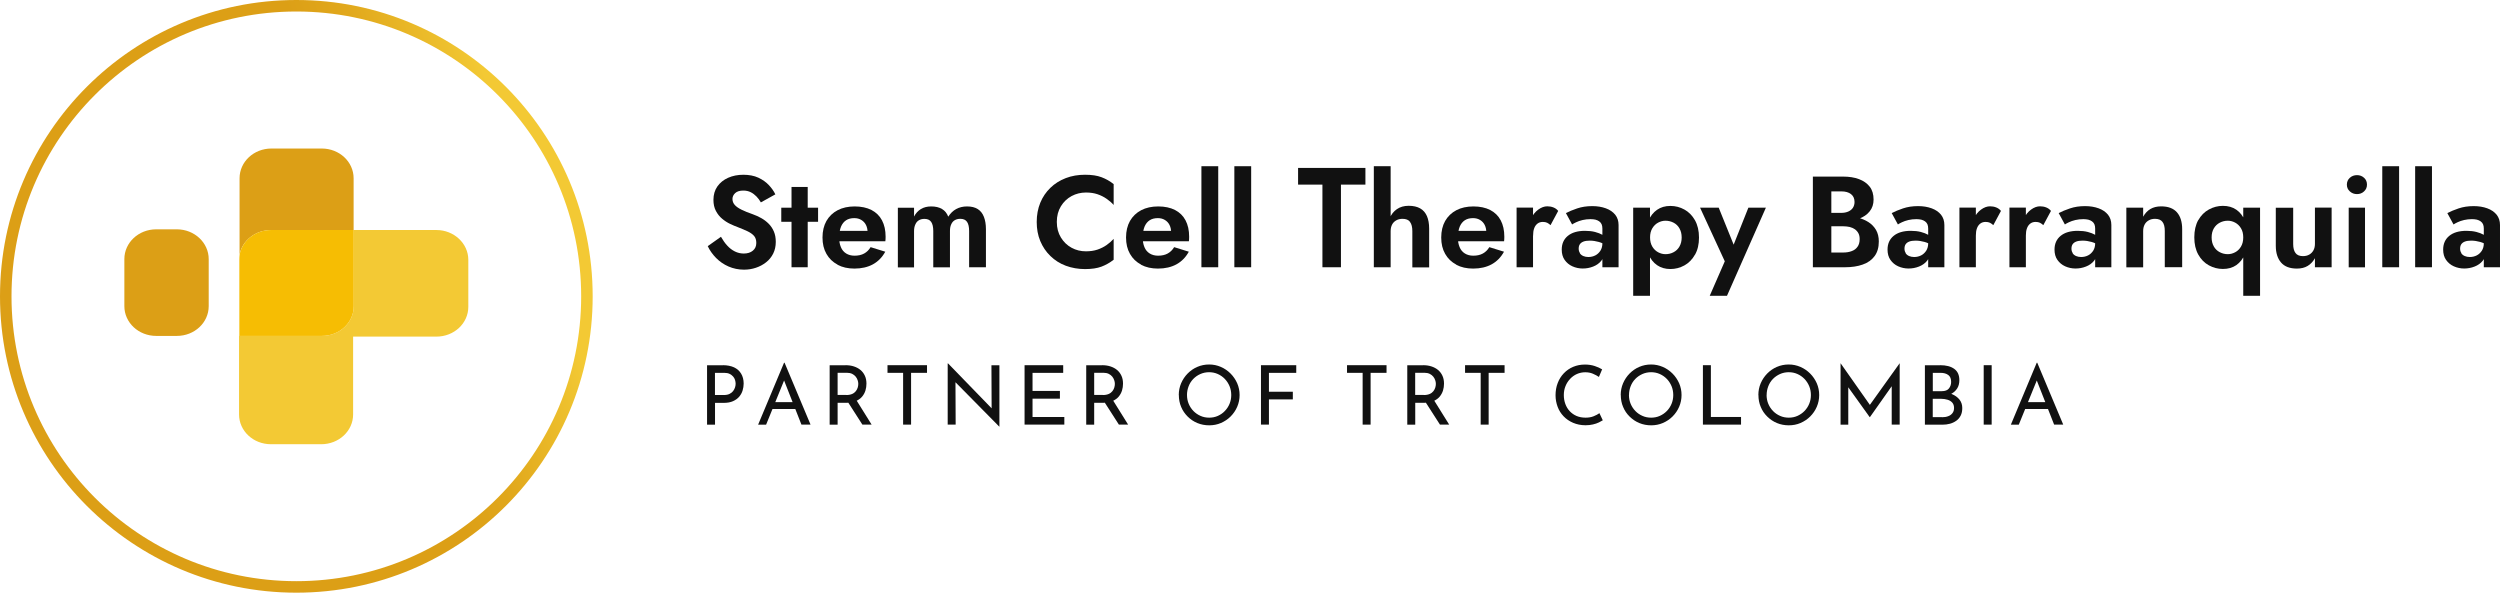 <?xml version="1.0" encoding="UTF-8"?>
<svg xmlns="http://www.w3.org/2000/svg" xmlns:xlink="http://www.w3.org/1999/xlink" id="Layer_2" data-name="Layer 2" viewBox="0 0 395.41 93.75">
  <defs>
    <style>
      .cls-1 {
        fill: #111;
      }

      .cls-2 {
        fill: #dc9f16;
      }

      .cls-3 {
        fill: #f3c934;
      }

      .cls-4 {
        fill: #f6bd03;
      }

      .cls-5 {
        fill: url(#linear-gradient);
        fill-rule: evenodd;
      }
    </style>
    <linearGradient id="linear-gradient" x1="13.07" y1="58.35" x2="84.27" y2="34.18" gradientUnits="userSpaceOnUse">
      <stop offset=".65" stop-color="#dc9f16"></stop>
      <stop offset=".77" stop-color="#e1a81c"></stop>
      <stop offset=".95" stop-color="#eec12e"></stop>
      <stop offset="1" stop-color="#f3c934"></stop>
    </linearGradient>
  </defs>
  <g id="Layer_1-2" data-name="Layer 1">
    <g>
      <path class="cls-5" d="M46.87,0C20.99,0,0,20.99,0,46.87s20.99,46.87,46.87,46.87,46.87-20.99,46.87-46.87S72.76,0,46.87,0ZM46.87,91.92C21.99,91.92,1.82,71.75,1.82,46.87S21.99,1.82,46.87,1.82s45.05,20.17,45.05,45.05-20.17,45.05-45.05,45.05Z"></path>
      <path class="cls-2" d="M27.97,36.27h-3.26c-2.79,0-5.04,2.1-5.04,4.71v7.44c0,2.61,2.25,4.71,5.04,4.71h3.26c2.79,0,5.04-2.1,5.04-4.71v-7.44c0-2.59-2.25-4.71-5.04-4.71Z"></path>
      <path class="cls-3" d="M69.04,36.38h-13.09v12.04c0,2.61-2.25,4.71-5.04,4.71h-13.01v-12.88c-.06.28-.09.56-.09.84v24.46c0,2.61,2.25,4.71,5.04,4.71h7.96c2.79,0,5.04-2.1,5.04-4.71v-12.31h13.18c2.79,0,5.04-2.1,5.04-4.71v-7.44c0-2.59-2.27-4.71-5.04-4.71Z"></path>
      <path class="cls-2" d="M42.84,36.38h13.09v-8.18c0-2.61-2.25-4.71-5.04-4.71h-7.96c-2.79,0-5.04,2.1-5.04,4.71v12.06c.43-2.2,2.49-3.87,4.96-3.87Z"></path>
      <path class="cls-4" d="M50.91,53.13c2.79,0,5.04-2.1,5.04-4.71v-12.04h-13.09c-2.48,0-4.53,1.66-4.96,3.87v12.88h13.01Z"></path>
    </g>
    <g>
      <g>
        <path class="cls-1" d="M115.03,38.85c.36.4.76.7,1.2.92.44.22.91.33,1.41.33.59,0,1.07-.15,1.43-.45.37-.3.55-.71.55-1.23,0-.45-.11-.81-.34-1.09-.23-.27-.56-.51-1-.73-.44-.21-.99-.44-1.63-.69-.34-.12-.73-.29-1.18-.5-.44-.21-.86-.48-1.26-.82-.4-.33-.72-.74-.98-1.23s-.39-1.07-.39-1.75c0-.82.21-1.53.62-2.12.42-.59.98-1.05,1.7-1.37.72-.32,1.52-.48,2.41-.48s1.7.15,2.37.46c.66.31,1.22.7,1.66,1.17.44.47.79.96,1.03,1.47l-2.29,1.27c-.19-.34-.42-.65-.69-.93-.27-.28-.57-.51-.91-.68s-.73-.26-1.17-.26c-.57,0-1,.13-1.29.4-.29.27-.43.58-.43.93s.12.67.35.93c.23.27.59.52,1.07.76.48.24,1.08.48,1.8.73.46.16.91.37,1.34.61s.82.54,1.17.89c.35.35.62.76.82,1.23.2.47.3,1.01.3,1.63,0,.7-.14,1.32-.41,1.86s-.65,1.01-1.13,1.38c-.48.38-1.01.66-1.61.86-.59.2-1.22.3-1.87.3-.87,0-1.69-.17-2.45-.5-.76-.33-1.42-.79-1.98-1.36-.56-.57-1-1.2-1.31-1.86l2.09-1.48c.3.53.63,1,.99,1.39Z"></path>
        <path class="cls-1" d="M129.39,32.85v2.23h-5.82v-2.23h5.82ZM127.75,29.57v12.7h-2.56v-12.7h2.56Z"></path>
        <path class="cls-1" d="M132.48,41.86c-.77-.41-1.36-.98-1.77-1.71-.42-.73-.62-1.59-.62-2.59s.21-1.88.62-2.61c.42-.73,1.01-1.3,1.77-1.7.76-.4,1.67-.6,2.7-.6s1.92.19,2.65.56c.73.38,1.29.92,1.67,1.64.38.72.57,1.58.57,2.59,0,.12,0,.25-.01.39,0,.14-.02.25-.03.33h-8.44v-1.64h6.13l-.72.94c.05-.08.11-.19.15-.34.05-.14.07-.26.07-.36,0-.46-.09-.86-.26-1.19-.17-.33-.41-.59-.73-.78-.31-.19-.68-.29-1.11-.29-.52,0-.95.11-1.3.34-.35.23-.61.56-.8,1-.18.44-.28.99-.3,1.65,0,.63.09,1.16.28,1.6.18.44.46.77.83,1,.37.23.81.35,1.33.35.59,0,1.09-.11,1.51-.34.42-.23.76-.56,1.03-1.01l2.32.72c-.49.89-1.14,1.55-1.96,2-.81.44-1.79.67-2.92.67-1.02,0-1.92-.2-2.68-.61Z"></path>
        <path class="cls-1" d="M155.94,42.27h-2.66v-5.74c0-.64-.11-1.12-.33-1.44-.22-.32-.57-.48-1.07-.48-.33,0-.61.07-.86.21-.25.14-.44.36-.57.66-.14.29-.2.65-.2,1.06v5.74h-2.64v-5.74c0-.64-.11-1.12-.33-1.44s-.57-.48-1.07-.48c-.33,0-.61.07-.86.21s-.44.36-.57.66c-.14.29-.21.65-.21,1.06v5.74h-2.56v-9.43h2.56v1.39c.27-.52.64-.92,1.09-1.19.45-.27.99-.41,1.62-.41.7,0,1.27.14,1.72.41.45.27.78.68.98,1.21.34-.53.76-.94,1.26-1.21.5-.27,1.07-.41,1.71-.41.7,0,1.26.14,1.7.42.44.28.76.69.97,1.23s.32,1.19.32,1.96v6.02Z"></path>
        <path class="cls-1" d="M167.8,37.57c.43.7.99,1.24,1.69,1.62s1.45.56,2.27.56c.68,0,1.29-.09,1.82-.27.53-.18,1.01-.42,1.44-.72.43-.3.8-.63,1.12-.98v3.3c-.59.46-1.23.83-1.92,1.09-.69.26-1.56.39-2.61.39s-2.11-.18-3.04-.53c-.94-.35-1.75-.87-2.44-1.54-.69-.67-1.22-1.46-1.6-2.37s-.56-1.92-.56-3.02.19-2.11.56-3.02.91-1.7,1.6-2.37c.69-.67,1.5-1.18,2.44-1.54.94-.36,1.95-.53,3.04-.53s1.92.13,2.61.39c.69.26,1.33.62,1.92,1.09v3.3c-.31-.36-.69-.68-1.12-.98-.43-.3-.91-.54-1.44-.72-.53-.18-1.14-.27-1.82-.27-.82,0-1.58.19-2.27.56-.7.38-1.26.91-1.69,1.61-.43.7-.65,1.52-.65,2.48s.22,1.77.65,2.47Z"></path>
        <path class="cls-1" d="M180.49,41.86c-.77-.41-1.36-.98-1.77-1.71-.42-.73-.62-1.59-.62-2.59s.21-1.88.62-2.61c.42-.73,1.01-1.3,1.77-1.7s1.67-.6,2.7-.6,1.92.19,2.65.56c.73.38,1.29.92,1.67,1.64.38.72.57,1.58.57,2.59,0,.12,0,.25-.01.39,0,.14-.02.25-.03.33h-8.44v-1.64h6.13l-.72.94c.05-.08.11-.19.15-.34.05-.14.07-.26.07-.36,0-.46-.09-.86-.26-1.19-.17-.33-.41-.59-.73-.78-.31-.19-.68-.29-1.11-.29-.52,0-.95.11-1.3.34s-.61.56-.8,1c-.18.44-.28.99-.3,1.65,0,.63.09,1.16.28,1.6.18.44.46.77.83,1s.81.35,1.33.35c.59,0,1.09-.11,1.51-.34.42-.23.76-.56,1.03-1.01l2.32.72c-.49.89-1.14,1.55-1.96,2-.81.44-1.79.67-2.92.67-1.02,0-1.92-.2-2.68-.61Z"></path>
        <path class="cls-1" d="M192.68,26.29v15.98h-2.66v-15.98h2.66Z"></path>
        <path class="cls-1" d="M197.89,26.29v15.98h-2.66v-15.98h2.66Z"></path>
        <path class="cls-1" d="M205.3,26.56h10.66v2.64h-3.87v13.07h-2.93v-13.07h-3.85v-2.64Z"></path>
        <path class="cls-1" d="M219.95,42.27h-2.66v-15.98h2.66v15.98ZM223.02,35.1c-.24-.33-.64-.49-1.2-.49-.37,0-.7.08-.98.24-.29.16-.51.38-.66.67-.15.29-.23.63-.23,1.02h-.53c0-.75.13-1.43.38-2.03.25-.6.63-1.08,1.14-1.43s1.13-.53,1.86-.53,1.35.14,1.82.41c.48.27.83.68,1.07,1.22.23.54.35,1.2.35,1.98v6.13h-2.66v-5.74c0-.63-.12-1.11-.36-1.43Z"></path>
        <path class="cls-1" d="M230.34,41.86c-.77-.41-1.36-.98-1.77-1.71-.42-.73-.62-1.59-.62-2.59s.21-1.88.62-2.61c.42-.73,1.01-1.3,1.77-1.7s1.67-.6,2.7-.6,1.92.19,2.65.56c.73.38,1.29.92,1.67,1.64.38.72.57,1.58.57,2.59,0,.12,0,.25-.01.39,0,.14-.02.25-.03.33h-8.44v-1.64h6.13l-.72.94c.05-.08.11-.19.15-.34.05-.14.07-.26.07-.36,0-.46-.09-.86-.26-1.19-.17-.33-.41-.59-.73-.78-.31-.19-.68-.29-1.11-.29-.52,0-.95.11-1.3.34s-.61.56-.8,1c-.18.44-.28.99-.3,1.65,0,.63.09,1.16.28,1.6.18.44.46.77.83,1s.81.35,1.33.35c.59,0,1.09-.11,1.51-.34.42-.23.76-.56,1.03-1.01l2.32.72c-.49.89-1.14,1.55-1.96,2-.81.44-1.79.67-2.92.67-1.02,0-1.92-.2-2.68-.61Z"></path>
        <path class="cls-1" d="M242.47,42.27h-2.6v-9.43h2.6v9.43ZM244.7,35.23c-.18-.09-.41-.13-.69-.13-.33,0-.61.09-.84.27-.23.18-.41.43-.52.75-.12.32-.17.71-.17,1.16l-.74-.74c0-.75.14-1.42.43-2,.29-.58.66-1.05,1.13-1.39s.94-.52,1.43-.52c.34,0,.67.06.97.18.31.12.56.31.75.55l-1.21,2.25c-.18-.16-.36-.29-.54-.38Z"></path>
        <path class="cls-1" d="M249.87,40.05c.14.2.32.35.56.45.24.1.5.15.79.15.41,0,.78-.09,1.11-.26.33-.17.59-.42.8-.74.2-.32.31-.71.31-1.16l.33,1.23c0,.6-.17,1.11-.5,1.52-.33.41-.77.72-1.29.92-.53.21-1.08.31-1.65.31s-1.13-.12-1.64-.35c-.51-.23-.91-.57-1.22-1.01-.31-.44-.46-.99-.46-1.63,0-.92.32-1.64.96-2.17.64-.53,1.55-.8,2.72-.8.6,0,1.13.06,1.59.18s.84.27,1.16.45c.31.18.54.35.68.51v1.23c-.37-.27-.78-.48-1.24-.61s-.94-.21-1.44-.21c-.41,0-.74.05-1,.15-.26.1-.45.25-.57.43-.12.18-.18.41-.18.69s.07.51.21.71ZM247.66,33.71c.49-.26,1.09-.51,1.8-.75s1.5-.36,2.38-.36c.81,0,1.52.12,2.15.35.63.23,1.12.57,1.48,1.01.35.44.53.99.53,1.63v6.68h-2.56v-6.13c0-.26-.04-.48-.12-.67-.08-.18-.21-.34-.38-.46s-.37-.21-.6-.27c-.23-.05-.49-.08-.78-.08-.44,0-.85.05-1.25.14-.4.1-.74.21-1.02.35-.29.14-.5.25-.64.35l-.98-1.8Z"></path>
        <path class="cls-1" d="M258.31,46.78v-13.93h2.66v13.93h-2.66ZM268.08,40.28c-.42.75-.98,1.32-1.67,1.7-.69.38-1.43.57-2.22.57s-1.51-.2-2.1-.61c-.59-.41-1.05-.99-1.37-1.74-.32-.75-.48-1.63-.48-2.64s.16-1.91.48-2.65c.32-.74.78-1.32,1.37-1.73.59-.41,1.29-.61,2.1-.61s1.53.19,2.22.57c.69.38,1.25.95,1.67,1.69.42.75.64,1.66.64,2.74s-.21,1.97-.64,2.73ZM265.63,36.12c-.23-.4-.54-.7-.93-.9-.39-.2-.82-.31-1.28-.31-.4,0-.78.1-1.16.3-.38.2-.68.5-.92.89-.24.4-.36.88-.36,1.45s.12,1.06.36,1.46.55.69.92.89c.38.2.76.3,1.16.3.46,0,.89-.1,1.28-.31.39-.2.7-.5.93-.9.23-.4.35-.87.35-1.43s-.12-1.04-.35-1.43Z"></path>
        <path class="cls-1" d="M273.14,46.78h-2.72l2.38-5.45-3.91-8.48h2.95l3.03,7.5-1.31-.04,2.97-7.46h2.77l-6.15,13.93Z"></path>
        <path class="cls-1" d="M288.9,33.67h2.32c.42,0,.79-.07,1.11-.21.31-.14.56-.33.73-.59.17-.26.26-.57.26-.92,0-.55-.19-.96-.56-1.25-.38-.29-.88-.43-1.53-.43h-1.58v9.67h1.88c.49,0,.94-.07,1.33-.22.4-.14.71-.37.93-.69.23-.31.34-.72.34-1.21,0-.36-.06-.66-.19-.91-.13-.25-.31-.46-.55-.64-.24-.17-.52-.29-.83-.37-.31-.07-.66-.11-1.02-.11h-2.62v-1.6h2.89c.7,0,1.36.08,2,.23.64.15,1.21.39,1.71.71.5.32.9.73,1.2,1.24.29.51.44,1.11.44,1.82,0,.94-.22,1.71-.67,2.32-.44.6-1.07,1.05-1.87,1.33-.81.29-1.74.43-2.81.43h-5.08v-14.34h4.77c.96,0,1.8.13,2.52.4.72.27,1.29.67,1.7,1.2.41.53.61,1.21.61,2.03,0,.72-.2,1.35-.61,1.86-.41.52-.98.91-1.7,1.18-.72.27-1.56.4-2.52.4h-2.58v-1.33Z"></path>
        <path class="cls-1" d="M301.4,40.05c.14.2.32.35.56.45.24.1.5.15.79.15.41,0,.78-.09,1.11-.26.33-.17.59-.42.8-.74.2-.32.31-.71.31-1.16l.33,1.23c0,.6-.17,1.11-.5,1.52-.33.41-.77.72-1.29.92-.53.21-1.08.31-1.65.31s-1.13-.12-1.64-.35c-.51-.23-.91-.57-1.22-1.01-.31-.44-.46-.99-.46-1.63,0-.92.32-1.64.96-2.17.64-.53,1.55-.8,2.72-.8.6,0,1.13.06,1.59.18s.84.27,1.16.45c.31.18.54.35.68.51v1.23c-.37-.27-.78-.48-1.24-.61s-.94-.21-1.44-.21c-.41,0-.74.05-1,.15-.26.1-.45.25-.57.43-.12.18-.18.41-.18.69s.07.51.21.71ZM299.19,33.71c.49-.26,1.09-.51,1.8-.75s1.5-.36,2.38-.36c.81,0,1.52.12,2.15.35.63.23,1.12.57,1.48,1.01.35.44.53.99.53,1.63v6.68h-2.56v-6.13c0-.26-.04-.48-.12-.67-.08-.18-.21-.34-.38-.46s-.37-.21-.6-.27c-.23-.05-.49-.08-.78-.08-.44,0-.85.05-1.25.14-.4.1-.74.21-1.02.35-.29.14-.5.25-.64.35l-.98-1.8Z"></path>
        <path class="cls-1" d="M312.51,42.27h-2.6v-9.43h2.6v9.43ZM314.73,35.23c-.18-.09-.41-.13-.69-.13-.33,0-.61.09-.84.27-.23.18-.41.43-.52.75-.12.32-.17.71-.17,1.16l-.74-.74c0-.75.14-1.42.43-2,.29-.58.66-1.05,1.13-1.39s.94-.52,1.43-.52c.34,0,.67.06.97.18.31.12.56.31.75.55l-1.21,2.25c-.18-.16-.36-.29-.54-.38Z"></path>
        <path class="cls-1" d="M320.42,42.27h-2.6v-9.43h2.6v9.43ZM322.64,35.23c-.18-.09-.41-.13-.69-.13-.33,0-.61.09-.84.27-.23.18-.41.43-.52.75-.12.32-.17.71-.17,1.16l-.74-.74c0-.75.14-1.42.43-2,.29-.58.66-1.05,1.13-1.39s.94-.52,1.43-.52c.34,0,.67.06.97.18.31.12.56.31.75.55l-1.21,2.25c-.18-.16-.36-.29-.54-.38Z"></path>
        <path class="cls-1" d="M327.81,40.05c.14.2.32.35.56.45.24.1.5.15.79.15.41,0,.78-.09,1.11-.26.33-.17.59-.42.8-.74.2-.32.31-.71.31-1.16l.33,1.23c0,.6-.17,1.11-.5,1.52-.33.41-.77.72-1.29.92-.53.21-1.08.31-1.65.31s-1.13-.12-1.64-.35c-.51-.23-.91-.57-1.22-1.01-.31-.44-.46-.99-.46-1.63,0-.92.32-1.64.96-2.17.64-.53,1.55-.8,2.72-.8.6,0,1.13.06,1.59.18s.84.27,1.16.45c.31.18.54.35.68.51v1.23c-.37-.27-.78-.48-1.24-.61s-.94-.21-1.44-.21c-.41,0-.74.05-1,.15-.26.1-.45.25-.57.43-.12.18-.18.41-.18.69s.07.51.21.71ZM325.6,33.71c.49-.26,1.09-.51,1.8-.75s1.5-.36,2.38-.36c.81,0,1.52.12,2.15.35.63.23,1.12.57,1.48,1.01.35.44.53.99.53,1.63v6.68h-2.56v-6.13c0-.26-.04-.48-.12-.67-.08-.18-.21-.34-.38-.46s-.37-.21-.6-.27c-.23-.05-.49-.08-.78-.08-.44,0-.85.05-1.25.14-.4.1-.74.21-1.02.35-.29.14-.5.25-.64.35l-.98-1.8Z"></path>
        <path class="cls-1" d="M342.03,35.1c-.25-.33-.64-.49-1.19-.49-.37,0-.7.08-.98.24-.29.16-.51.38-.66.67-.15.29-.23.63-.23,1.02v5.74h-2.66v-9.43h2.66v1.43c.29-.53.67-.94,1.14-1.22.47-.28,1.04-.42,1.71-.42,1.12,0,1.95.32,2.5.95.55.63.82,1.52.82,2.65v6.02h-2.75v-5.74c0-.63-.12-1.11-.37-1.43Z"></path>
        <path class="cls-1" d="M347.69,34.82c.42-.74.98-1.31,1.68-1.69.7-.38,1.43-.57,2.21-.57.83,0,1.54.2,2.13.61.59.41,1.04.99,1.35,1.73.31.75.47,1.63.47,2.65s-.16,1.89-.47,2.64c-.31.75-.77,1.33-1.35,1.74-.59.41-1.3.61-2.13.61-.78,0-1.52-.19-2.21-.57-.7-.38-1.26-.95-1.68-1.7-.42-.75-.63-1.66-.63-2.73s.21-1.99.63-2.74ZM350.15,38.99c.23.4.55.7.94.9.4.21.82.31,1.27.31.4,0,.78-.1,1.16-.3.38-.2.68-.49.92-.89s.36-.88.36-1.46-.12-1.06-.36-1.45c-.24-.4-.55-.69-.92-.89-.38-.2-.76-.3-1.16-.3-.45,0-.87.1-1.27.31-.4.21-.71.51-.94.9s-.35.87-.35,1.43.12,1.04.35,1.43ZM354.8,32.85h2.66v13.93h-2.66v-13.93Z"></path>
        <path class="cls-1" d="M363.06,40.01c.25.34.64.5,1.19.5.38,0,.71-.08.99-.24s.5-.38.66-.67.24-.63.24-1.02v-5.74h2.64v9.43h-2.64v-1.43c-.3.53-.68.94-1.15,1.22-.46.28-1.03.42-1.7.42-1.12,0-1.96-.32-2.51-.96-.55-.64-.83-1.52-.83-2.64v-6.02h2.75v5.74c0,.61.12,1.09.37,1.42Z"></path>
        <path class="cls-1" d="M371.66,28.12c.31-.28.69-.42,1.13-.42s.81.14,1.12.42.46.64.46,1.08-.15.78-.46,1.07-.68.43-1.12.43-.81-.14-1.13-.43-.47-.64-.47-1.07.16-.8.47-1.08ZM374.06,32.85v9.43h-2.58v-9.43h2.58Z"></path>
        <path class="cls-1" d="M379.45,26.29v15.98h-2.66v-15.98h2.66Z"></path>
        <path class="cls-1" d="M384.65,26.29v15.98h-2.66v-15.98h2.66Z"></path>
        <path class="cls-1" d="M389.28,40.05c.14.2.32.35.56.45.24.1.5.15.79.15.41,0,.78-.09,1.11-.26.33-.17.59-.42.8-.74.2-.32.31-.71.31-1.16l.33,1.23c0,.6-.17,1.11-.5,1.52-.33.41-.77.72-1.29.92-.53.21-1.08.31-1.65.31s-1.13-.12-1.64-.35c-.51-.23-.91-.57-1.22-1.01-.31-.44-.46-.99-.46-1.63,0-.92.32-1.64.96-2.17.64-.53,1.55-.8,2.72-.8.6,0,1.13.06,1.59.18s.84.27,1.16.45c.31.18.54.35.68.51v1.23c-.37-.27-.78-.48-1.24-.61s-.94-.21-1.44-.21c-.41,0-.74.05-1,.15-.26.1-.45.25-.57.43-.12.18-.18.41-.18.69s.07.51.21.71ZM387.07,33.71c.49-.26,1.09-.51,1.8-.75s1.5-.36,2.38-.36c.81,0,1.52.12,2.15.35.63.23,1.12.57,1.48,1.01.35.44.53.99.53,1.63v6.68h-2.56v-6.13c0-.26-.04-.48-.12-.67-.08-.18-.21-.34-.38-.46s-.37-.21-.6-.27c-.23-.05-.49-.08-.78-.08-.44,0-.85.05-1.25.14-.4.1-.74.21-1.02.35-.29.14-.5.25-.64.35l-.98-1.8Z"></path>
      </g>
      <g>
        <path class="cls-1" d="M114.34,57.76c.68,0,1.27.12,1.76.34.48.23.86.56,1.12,1,.26.43.4.96.4,1.57,0,.37-.06.74-.17,1.1-.11.36-.29.68-.54.98-.25.29-.57.52-.97.7-.4.18-.88.27-1.46.27h-1.39v3.45h-1.26v-9.4h2.51ZM114.47,62.48c.37,0,.68-.06.92-.18s.43-.27.57-.46c.14-.19.24-.38.3-.58.06-.2.09-.38.09-.56,0-.19-.03-.39-.09-.59-.06-.2-.16-.39-.31-.56s-.33-.31-.56-.42-.51-.16-.85-.16h-1.46v3.51h1.38Z"></path>
        <path class="cls-1" d="M119.91,67.16l4.1-9.79h.08l4.11,9.79h-1.44l-3.07-7.81.9-.58-3.42,8.4h-1.25ZM122.31,63.6h3.5l.42,1.09h-4.28l.36-1.09Z"></path>
        <path class="cls-1" d="M133.72,57.76c.48,0,.92.06,1.32.19.4.13.75.31,1.05.56.3.25.53.55.7.92.17.36.25.78.25,1.25,0,.37-.05.74-.16,1.09-.11.36-.29.68-.53.97-.25.29-.57.52-.98.7-.4.18-.9.27-1.5.27h-1.39v3.46h-1.26v-9.4h2.5ZM133.85,62.48c.37,0,.68-.06.93-.17.25-.11.44-.26.58-.44s.24-.37.3-.57c.06-.2.09-.39.09-.58s-.03-.39-.1-.58c-.06-.2-.17-.39-.31-.57-.14-.18-.33-.32-.56-.44-.23-.11-.51-.17-.84-.17h-1.46v3.51h1.37ZM135.4,63.21l2.46,3.95h-1.46l-2.51-3.91,1.51-.04Z"></path>
        <path class="cls-1" d="M140.37,57.76h6.25v1.21h-2.52v8.19h-1.26v-8.19h-2.47v-1.21Z"></path>
        <path class="cls-1" d="M158.03,67.46l-7.27-7.37.36.09.03,6.98h-1.26v-9.68h.06l7.18,7.4-.29-.06-.03-7.05h1.26v9.7h-.05Z"></path>
        <path class="cls-1" d="M162.05,57.76h6.11v1.21h-4.85v2.86h4.33v1.22h-4.33v2.9h5.03v1.21h-6.29v-9.4Z"></path>
        <path class="cls-1" d="M174.3,57.76c.48,0,.92.06,1.32.19.4.13.75.31,1.05.56.3.25.53.55.7.92.17.36.25.78.25,1.25,0,.37-.05.74-.16,1.09-.11.36-.29.68-.53.97-.25.29-.57.52-.98.7-.4.18-.9.27-1.5.27h-1.39v3.46h-1.26v-9.4h2.5ZM174.43,62.48c.37,0,.68-.06.93-.17.25-.11.44-.26.58-.44s.24-.37.3-.57c.06-.2.09-.39.09-.58s-.03-.39-.1-.58c-.06-.2-.17-.39-.31-.57-.14-.18-.33-.32-.56-.44-.23-.11-.51-.17-.84-.17h-1.46v3.51h1.37ZM175.97,63.21l2.46,3.95h-1.46l-2.51-3.91,1.51-.04Z"></path>
        <path class="cls-1" d="M186.44,62.47c0-.65.12-1.26.37-1.85.25-.58.59-1.09,1.03-1.54s.95-.8,1.53-1.05c.58-.25,1.2-.38,1.87-.38s1.27.13,1.85.38c.58.25,1.09.6,1.54,1.05.45.45.79.96,1.05,1.54.25.58.38,1.2.38,1.86s-.13,1.28-.38,1.86c-.25.58-.6,1.09-1.04,1.53-.44.44-.95.78-1.53,1.03s-1.2.37-1.86.37-1.29-.12-1.87-.36c-.58-.24-1.09-.58-1.53-1.02s-.79-.94-1.03-1.52c-.25-.58-.37-1.21-.37-1.89ZM187.74,62.47c0,.5.09.97.27,1.4.18.43.43.81.75,1.14.33.33.7.59,1.12.77.42.19.88.28,1.37.28s.95-.09,1.37-.28c.42-.19.79-.44,1.1-.77.32-.33.57-.7.75-1.14.18-.43.27-.9.27-1.39s-.09-.97-.27-1.4c-.18-.43-.43-.82-.75-1.15-.32-.33-.69-.59-1.12-.78-.43-.19-.89-.28-1.37-.28s-.96.1-1.38.29c-.43.19-.8.45-1.12.78-.32.33-.56.71-.73,1.15-.17.44-.26.9-.26,1.38Z"></path>
        <path class="cls-1" d="M199.44,57.76h5.58v1.21h-4.32v2.99h3.78v1.21h-3.78v3.99h-1.26v-9.4Z"></path>
        <path class="cls-1" d="M213.05,57.76h6.25v1.21h-2.52v8.19h-1.26v-8.19h-2.47v-1.21Z"></path>
        <path class="cls-1" d="M225.07,57.76c.48,0,.92.06,1.32.19.4.13.75.31,1.05.56s.53.55.7.92c.17.36.25.78.25,1.25,0,.37-.05.74-.16,1.09s-.29.68-.53.97c-.25.29-.57.52-.97.7-.4.18-.9.27-1.5.27h-1.39v3.46h-1.26v-9.4h2.5ZM225.2,62.48c.37,0,.68-.06.93-.17.25-.11.44-.26.58-.44s.24-.37.3-.57.09-.39.09-.58-.03-.39-.1-.58c-.06-.2-.17-.39-.31-.57-.14-.18-.33-.32-.56-.44-.23-.11-.51-.17-.84-.17h-1.46v3.51h1.36ZM226.75,63.21l2.46,3.95h-1.46l-2.51-3.91,1.51-.04Z"></path>
        <path class="cls-1" d="M231.72,57.76h6.25v1.21h-2.52v8.19h-1.26v-8.19h-2.47v-1.21Z"></path>
        <path class="cls-1" d="M253.53,66.46c-.16.1-.37.22-.64.35-.27.13-.58.24-.94.32-.36.09-.76.13-1.19.13-.72,0-1.37-.14-1.96-.39-.58-.25-1.08-.59-1.5-1.03-.41-.43-.73-.93-.94-1.5s-.33-1.17-.33-1.81c0-.7.11-1.35.34-1.94.22-.59.55-1.11.97-1.55.42-.44.91-.78,1.48-1.02.57-.24,1.19-.36,1.87-.36.56,0,1.07.08,1.53.23.46.15.85.33,1.18.53l-.51,1.2c-.26-.18-.58-.35-.95-.51-.37-.16-.78-.23-1.22-.23s-.89.09-1.3.27c-.41.18-.77.44-1.08.77-.31.33-.56.71-.73,1.14-.18.43-.27.91-.27,1.42s.08.97.24,1.41.39.82.69,1.14.66.58,1.08.76.9.27,1.43.27c.48,0,.9-.07,1.27-.22s.68-.31.92-.49l.53,1.12Z"></path>
        <path class="cls-1" d="M256.34,62.47c0-.65.12-1.26.37-1.85.25-.58.59-1.09,1.03-1.54s.95-.8,1.53-1.05,1.2-.38,1.87-.38,1.26.13,1.85.38c.58.25,1.09.6,1.54,1.05s.79.96,1.05,1.54c.25.58.38,1.2.38,1.86s-.13,1.28-.38,1.86c-.25.58-.6,1.09-1.04,1.53-.44.44-.95.78-1.53,1.03s-1.2.37-1.86.37-1.29-.12-1.87-.36c-.58-.24-1.08-.58-1.53-1.02s-.79-.94-1.03-1.52c-.25-.58-.37-1.21-.37-1.89ZM257.64,62.47c0,.5.09.97.27,1.4.18.43.43.81.75,1.14.32.33.7.59,1.12.77.42.19.88.28,1.37.28s.95-.09,1.37-.28c.42-.19.79-.44,1.11-.77s.57-.7.75-1.14c.18-.43.27-.9.27-1.39s-.09-.97-.27-1.4c-.18-.43-.43-.82-.75-1.15s-.69-.59-1.12-.78-.89-.28-1.37-.28-.96.1-1.38.29-.8.45-1.12.78c-.32.33-.56.71-.73,1.15-.17.44-.26.9-.26,1.38Z"></path>
        <path class="cls-1" d="M269.34,57.76h1.26v8.19h4.77v1.21h-6.03v-9.4Z"></path>
        <path class="cls-1" d="M278.11,62.47c0-.65.12-1.26.37-1.85.25-.58.59-1.09,1.03-1.54s.95-.8,1.53-1.05,1.2-.38,1.87-.38,1.26.13,1.85.38c.58.25,1.09.6,1.54,1.05s.79.96,1.05,1.54c.25.58.38,1.2.38,1.86s-.13,1.28-.38,1.86c-.25.58-.6,1.09-1.04,1.53-.44.44-.95.78-1.53,1.03s-1.2.37-1.86.37-1.29-.12-1.87-.36c-.58-.24-1.08-.58-1.53-1.02s-.79-.94-1.03-1.52c-.25-.58-.37-1.21-.37-1.89ZM279.41,62.47c0,.5.09.97.27,1.4.18.43.43.81.75,1.14.32.33.7.59,1.12.77.42.19.88.28,1.37.28s.95-.09,1.37-.28c.42-.19.79-.44,1.11-.77s.57-.7.75-1.14c.18-.43.27-.9.27-1.39s-.09-.97-.27-1.4c-.18-.43-.43-.82-.75-1.15s-.69-.59-1.12-.78-.89-.28-1.37-.28-.96.1-1.38.29-.8.45-1.12.78c-.32.33-.56.71-.73,1.15-.17.44-.26.9-.26,1.38Z"></path>
        <path class="cls-1" d="M291.11,67.16v-9.7h.01l4.93,7.01-.53-.12,4.93-6.89h.01v9.7h-1.26v-6.84l.09.64-3.54,5.02h-.03l-3.6-5.02.21-.58v6.79h-1.22Z"></path>
        <path class="cls-1" d="M306.86,57.76c.95,0,1.69.19,2.23.58.54.39.81.98.81,1.79,0,.5-.11.94-.34,1.3-.23.36-.54.65-.94.86-.4.21-.88.33-1.42.36l-.18-.66c.63.02,1.2.13,1.7.34s.9.5,1.2.87c.29.37.44.81.44,1.33,0,.47-.08.87-.25,1.2s-.4.61-.7.82c-.3.21-.63.37-1,.47s-.76.15-1.16.15h-2.8v-9.4h2.42ZM307.12,61.87c.52,0,.9-.14,1.13-.43.23-.29.35-.63.35-1.04,0-.5-.15-.87-.46-1.09-.3-.23-.71-.34-1.22-.34h-1.22v2.9h1.42ZM307.17,65.99c.36,0,.68-.05.96-.16.29-.1.51-.27.68-.49s.25-.49.25-.81c0-.36-.1-.65-.29-.86s-.44-.36-.75-.45c-.3-.09-.62-.14-.94-.14h-1.39v2.9h1.47Z"></path>
        <path class="cls-1" d="M313.75,57.76h1.26v9.4h-1.26v-9.4Z"></path>
        <path class="cls-1" d="M318.05,67.16l4.09-9.79h.08l4.11,9.79h-1.44l-3.07-7.81.9-.58-3.42,8.4h-1.25ZM320.46,63.6h3.5l.42,1.09h-4.28l.36-1.09Z"></path>
      </g>
    </g>
  </g>
</svg>
